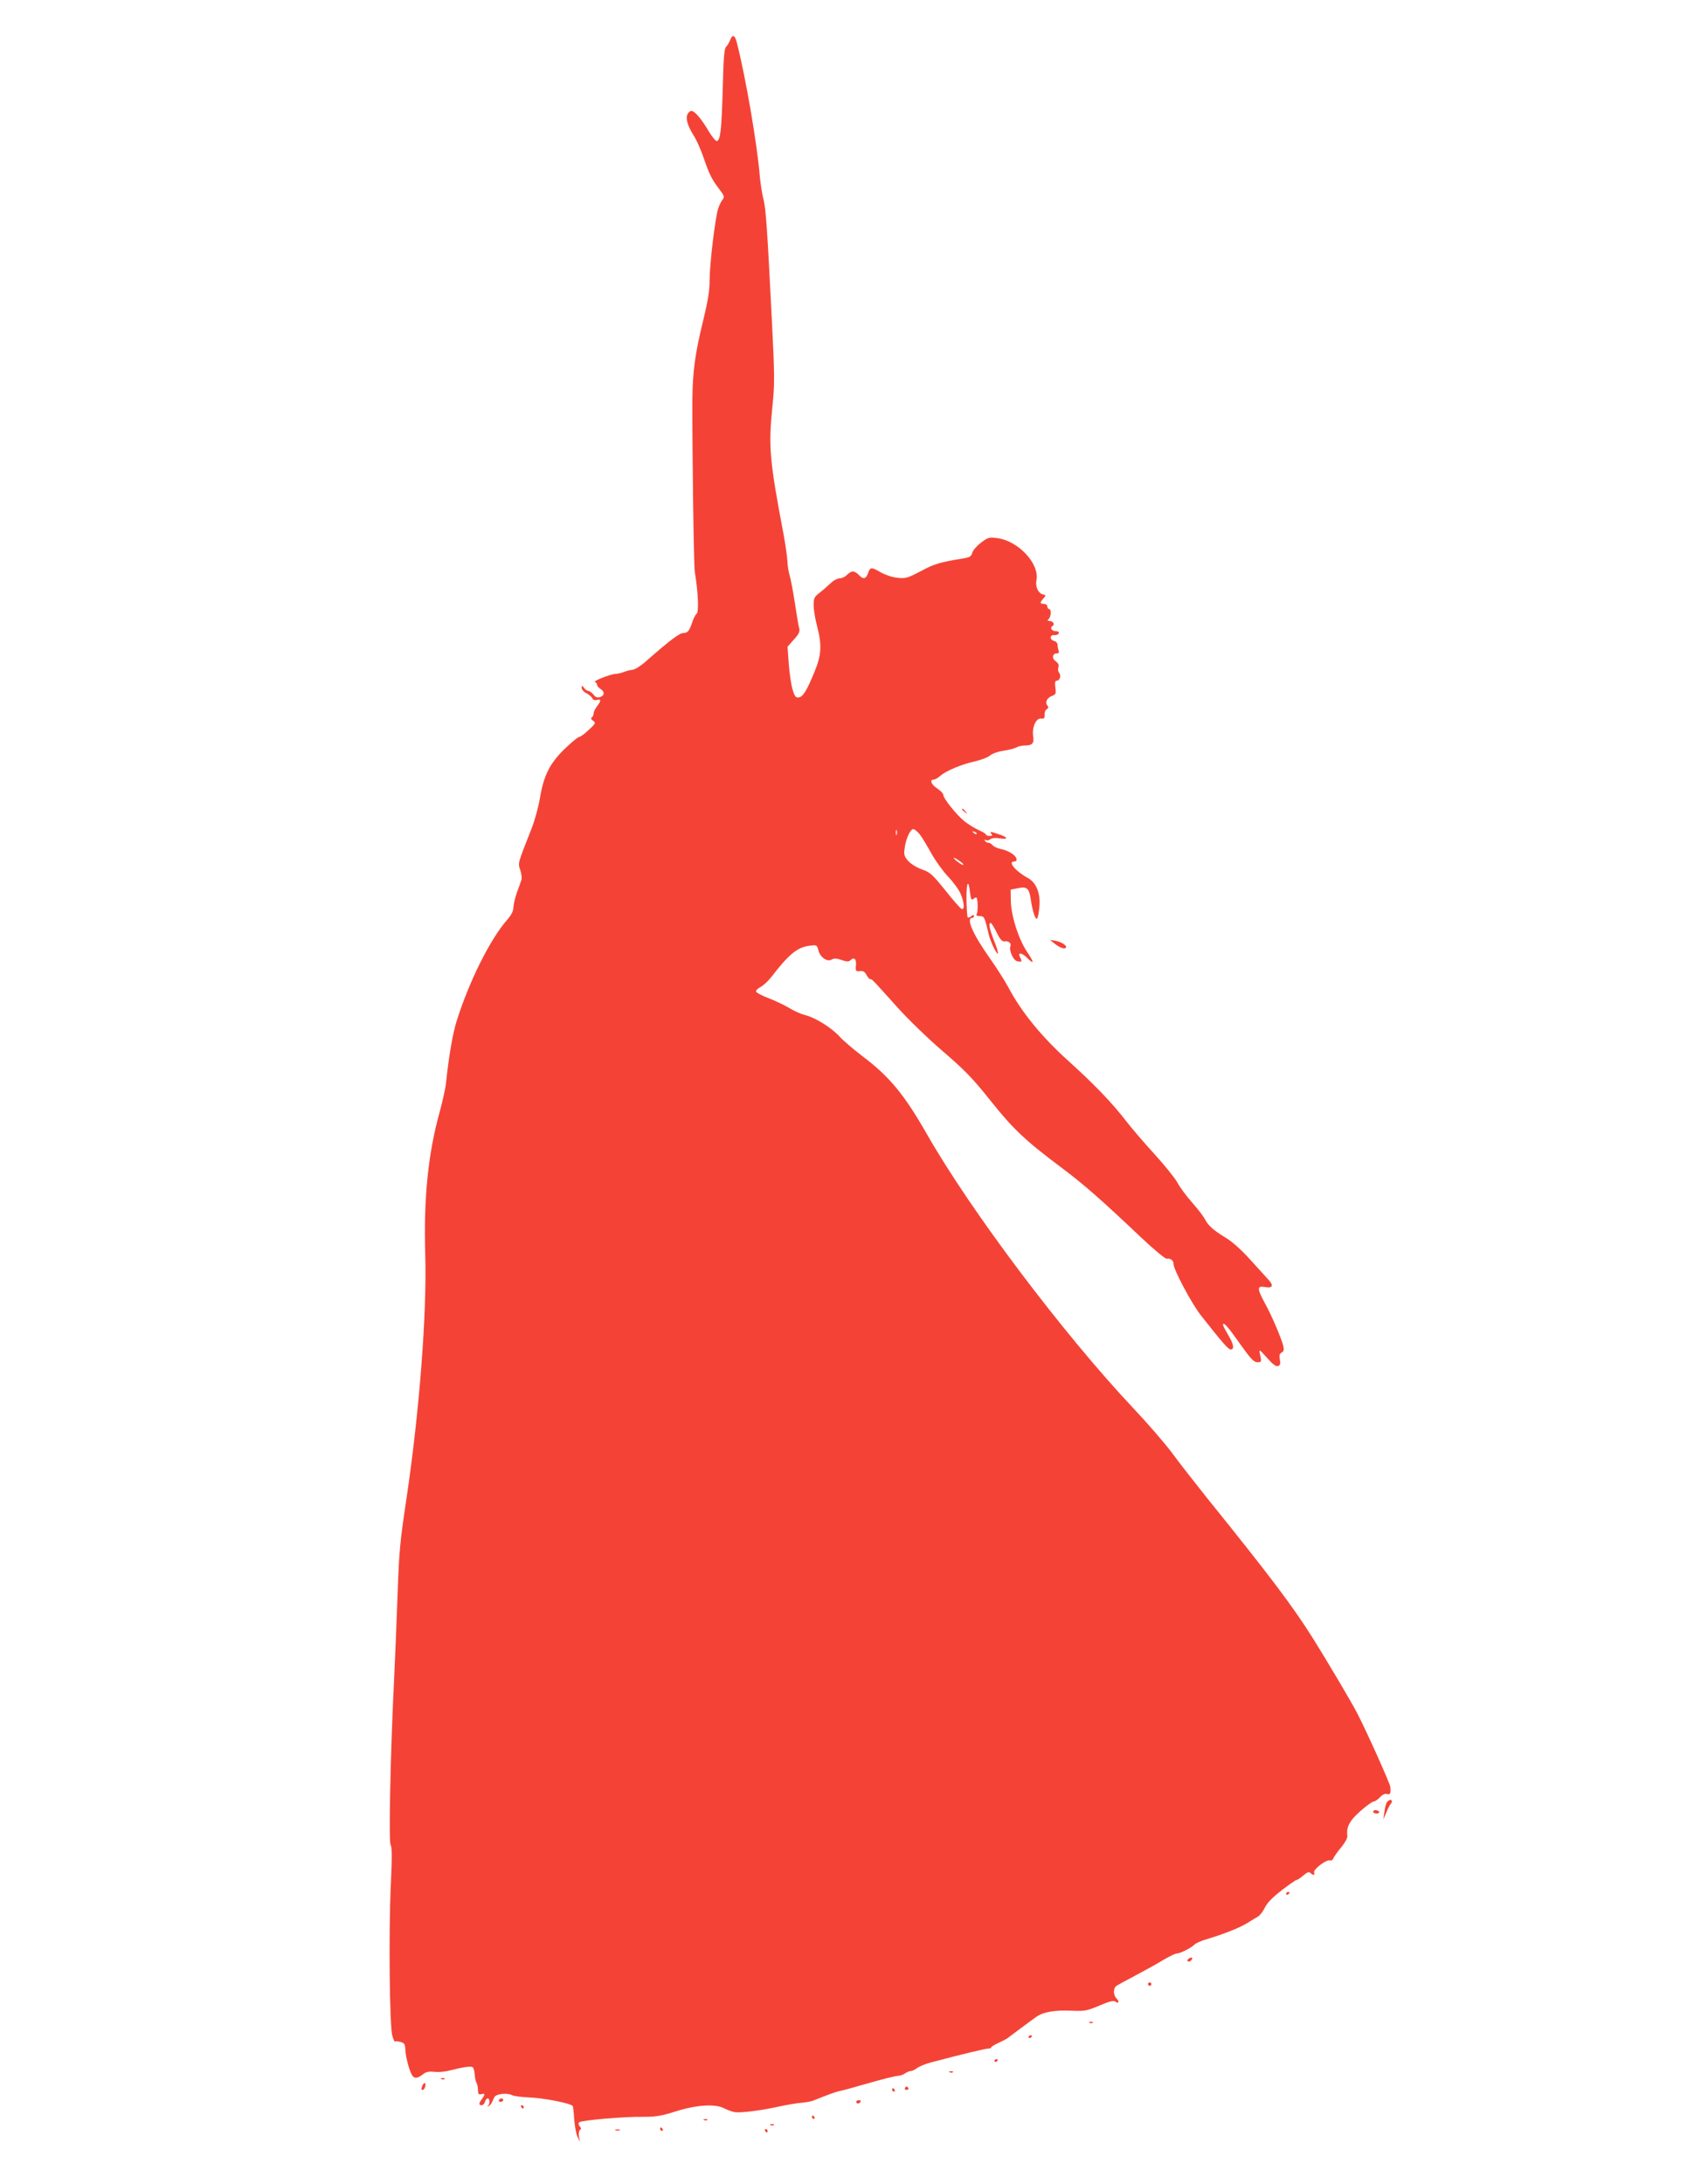 <?xml version="1.0" standalone="no"?>
<!DOCTYPE svg PUBLIC "-//W3C//DTD SVG 20010904//EN"
 "http://www.w3.org/TR/2001/REC-SVG-20010904/DTD/svg10.dtd">
<svg version="1.0" xmlns="http://www.w3.org/2000/svg"
 width="989pt" height="1280pt" viewBox="0 0 989 1280"
 preserveAspectRatio="xMidYMid meet">
<g transform="translate(0,1280) scale(0.1,-0.1)"
fill="#f44336" stroke="none">
<path d="M4280 12564 c-6 -14 -16 -32 -24 -39 -10 -10 -15 -71 -19 -247 -7
-236 -13 -298 -34 -305 -6 -2 -28 24 -49 59 -42 72 -82 118 -101 118 -7 0 -17
-8 -22 -19 -13 -24 0 -70 38 -129 16 -26 41 -83 56 -127 33 -96 48 -127 92
-184 29 -38 31 -46 20 -60 -8 -9 -19 -32 -26 -51 -18 -53 -51 -329 -51 -424 0
-63 -10 -121 -40 -245 -45 -182 -60 -295 -61 -456 -1 -303 8 -965 14 -1005 21
-130 25 -239 10 -249 -6 -3 -16 -24 -24 -46 -17 -52 -27 -65 -51 -65 -24 0
-79 -41 -230 -174 -26 -22 -58 -42 -70 -42 -13 -1 -36 -7 -51 -13 -16 -6 -37
-11 -47 -11 -28 0 -137 -43 -122 -47 6 -3 12 -10 12 -16 0 -7 9 -18 20 -25 26
-16 25 -39 -2 -48 -16 -5 -27 -1 -39 15 -9 11 -23 21 -30 21 -6 0 -18 8 -25
18 -13 16 -13 16 -14 0 0 -10 13 -24 29 -32 16 -9 31 -22 34 -30 4 -9 14 -12
26 -9 26 7 26 -5 1 -37 -11 -14 -20 -33 -20 -42 0 -9 -5 -20 -11 -23 -6 -5 -4
-12 8 -20 17 -12 15 -16 -26 -54 -24 -23 -50 -41 -56 -41 -7 0 -44 -31 -83
-68 -88 -85 -125 -157 -147 -292 -9 -52 -31 -133 -50 -180 -82 -208 -79 -198
-65 -240 7 -21 10 -47 7 -57 -3 -10 -15 -43 -26 -73 -11 -30 -20 -69 -21 -87
0 -22 -11 -45 -38 -76 -100 -115 -222 -360 -295 -592 -23 -73 -46 -208 -62
-360 -3 -33 -20 -108 -36 -167 -69 -247 -96 -509 -86 -843 10 -343 -34 -914
-108 -1415 -41 -274 -45 -314 -55 -595 -5 -148 -14 -358 -19 -465 -22 -436
-33 -970 -21 -984 8 -11 9 -70 1 -238 -13 -281 -7 -828 9 -881 6 -22 14 -37
16 -34 3 3 17 2 32 -2 22 -6 27 -13 28 -42 1 -39 20 -114 36 -146 14 -28 32
-29 66 -3 19 16 35 19 66 16 23 -3 59 0 81 5 91 23 138 30 147 21 5 -5 10 -24
11 -43 1 -19 6 -40 10 -47 5 -7 9 -26 9 -42 1 -25 4 -29 20 -25 22 7 23 -3 3
-29 -19 -25 -19 -36 -1 -36 7 0 16 9 19 20 3 11 10 20 16 20 14 0 14 -37 1
-43 -6 -3 -5 -4 2 -3 6 1 15 10 20 19 4 9 12 25 16 34 10 20 75 27 104 12 11
-6 61 -12 111 -14 80 -4 229 -33 244 -49 3 -3 7 -37 9 -76 3 -39 11 -86 19
-103 l15 -32 -6 32 c-3 18 0 34 6 38 8 5 8 11 -1 21 -8 9 -9 18 -3 24 12 12
264 34 376 32 71 0 104 5 180 29 127 41 239 49 293 21 22 -11 51 -21 65 -23
39 -4 157 11 250 32 47 10 108 21 135 23 28 2 61 8 75 14 81 33 128 50 155 56
17 3 75 19 130 35 118 34 194 53 215 54 8 0 24 6 35 13 11 8 26 14 33 14 8 0
26 8 40 19 15 10 54 26 87 34 178 47 312 79 328 79 9 0 17 2 17 6 0 4 19 16
43 27 23 11 47 23 52 27 41 31 143 107 169 125 41 30 112 42 211 37 73 -3 87
-1 160 30 58 25 84 31 93 24 19 -16 27 -1 8 17 -19 19 -21 58 -3 73 6 5 55 32
107 59 52 28 111 60 130 71 65 40 109 62 122 62 18 0 83 33 101 52 8 8 41 23
74 32 102 31 195 68 237 95 23 14 50 31 61 37 11 6 29 29 40 52 14 29 46 61
99 102 43 33 82 60 86 60 5 0 23 12 40 26 23 20 34 24 43 15 15 -15 27 -14 21
3 -7 18 74 79 93 71 8 -2 17 3 20 13 4 9 24 38 46 64 21 25 37 54 36 65 -8 52
12 90 75 146 36 32 71 57 79 57 7 0 24 11 37 25 15 16 30 23 42 19 18 -5 22 2
19 41 -2 21 -138 324 -193 430 -33 65 -179 311 -261 442 -117 186 -250 363
-618 819 -74 93 -169 214 -209 269 -41 55 -144 174 -230 265 -410 436 -952
1156 -1207 1604 -133 232 -218 335 -378 456 -49 37 -109 88 -131 112 -49 54
-142 112 -204 128 -25 6 -67 25 -94 42 -27 16 -81 42 -120 57 -38 14 -71 32
-73 38 -3 7 9 19 25 27 17 9 45 35 63 58 104 135 153 175 223 184 44 6 45 6
54 -27 10 -41 53 -70 79 -53 12 7 28 7 56 -3 28 -10 43 -11 51 -3 22 22 37 11
34 -27 -3 -35 -1 -38 23 -35 18 2 29 -4 39 -23 7 -14 18 -25 23 -25 11 0 6 4
161 -168 60 -67 179 -182 263 -254 129 -111 175 -158 280 -290 134 -168 206
-236 426 -400 126 -95 226 -183 456 -401 74 -70 142 -126 150 -125 23 4 41
-10 41 -32 0 -32 107 -233 160 -300 131 -166 161 -200 175 -200 23 0 18 30
-15 85 -16 28 -30 54 -30 58 0 23 27 -7 98 -108 63 -89 83 -110 103 -110 25 0
26 2 15 50 -6 28 -3 26 42 -24 34 -39 53 -53 65 -48 13 5 15 14 10 38 -4 24
-2 34 11 41 12 7 14 16 10 36 -11 46 -70 184 -108 252 -47 86 -47 104 -2 96
46 -9 55 8 23 42 -14 15 -63 69 -109 120 -52 58 -107 106 -144 128 -72 44
-101 70 -121 109 -9 17 -42 60 -75 97 -33 37 -71 89 -86 117 -15 27 -75 101
-132 164 -58 63 -131 148 -162 188 -85 111 -193 224 -350 365 -152 138 -270
282 -345 424 -23 42 -71 118 -108 170 -104 147 -144 240 -104 240 5 0 9 5 9
11 0 8 -5 7 -15 -1 -9 -7 -18 -10 -22 -7 -3 4 -6 52 -7 106 -1 101 12 123 21
37 5 -38 8 -44 20 -35 7 7 16 10 18 7 8 -8 9 -84 1 -96 -5 -8 1 -12 18 -12 26
0 29 -6 52 -105 9 -41 44 -115 54 -115 4 0 -5 33 -21 73 -29 73 -35 107 -21
107 4 0 20 -25 35 -56 19 -39 32 -54 45 -52 24 4 42 -10 36 -27 -10 -25 15
-82 38 -89 29 -7 32 -2 18 23 -16 31 11 28 44 -6 40 -40 39 -24 -3 38 -50 74
-94 214 -95 299 l-1 65 44 9 c53 11 65 -1 75 -72 9 -62 26 -113 35 -107 5 2
11 32 14 65 9 81 -17 147 -68 174 -70 38 -119 96 -80 96 26 0 16 30 -16 49
-17 11 -46 22 -64 25 -18 4 -38 13 -45 21 -7 8 -18 15 -26 15 -7 0 -16 5 -20
12 -4 7 -3 8 5 4 6 -4 18 -2 26 4 10 8 30 10 55 6 56 -9 50 7 -11 26 -41 14
-48 14 -38 2 9 -11 7 -14 -10 -14 -11 0 -21 4 -21 8 0 5 -19 16 -42 26 -24 11
-61 34 -84 52 -46 37 -124 134 -124 155 0 8 -16 24 -35 37 -35 22 -47 52 -22
52 8 0 25 9 38 21 34 30 123 68 204 86 39 9 80 25 91 36 12 10 46 22 75 26 30
4 64 13 76 19 12 7 34 12 50 12 45 0 57 13 50 54 -8 52 17 108 46 104 18 -2
22 2 21 22 -1 14 5 29 13 33 10 6 11 12 3 22 -15 18 -2 45 28 56 22 8 24 14
19 49 -4 29 -1 40 8 40 18 0 28 30 14 46 -6 7 -8 22 -4 33 4 13 -1 24 -16 35
-24 16 -20 46 7 46 11 0 14 5 10 16 -3 9 -6 24 -6 34 0 10 -9 20 -20 23 -28 7
-26 37 1 34 12 -1 24 4 26 11 3 7 -4 12 -16 12 -24 0 -38 19 -21 30 16 10 4
30 -18 30 -12 0 -13 3 -4 12 15 15 16 58 2 58 -5 0 -10 7 -10 15 0 8 -9 15
-20 15 -24 0 -25 8 -3 32 16 18 16 19 -4 24 -27 7 -44 46 -37 82 20 98 -108
234 -233 248 -44 6 -53 3 -93 -28 -24 -18 -47 -45 -50 -58 -5 -20 -14 -26 -45
-32 -147 -24 -176 -33 -255 -75 -78 -41 -89 -45 -138 -40 -31 3 -71 17 -97 31
-56 33 -64 33 -76 -4 -13 -35 -29 -38 -54 -10 -10 11 -26 20 -35 20 -9 0 -25
-9 -35 -20 -10 -11 -29 -20 -42 -20 -14 0 -39 -14 -57 -32 -19 -18 -48 -43
-65 -56 -27 -21 -31 -29 -31 -70 0 -26 9 -81 20 -122 29 -111 26 -170 -15
-268 -46 -112 -67 -146 -92 -150 -18 -3 -24 5 -37 48 -8 28 -18 95 -22 150
l-7 99 37 42 c28 30 36 47 32 63 -4 11 -15 80 -26 151 -11 72 -25 145 -31 163
-6 18 -12 56 -13 85 -2 28 -11 93 -20 142 -85 449 -92 523 -67 770 13 125 12
179 -3 480 -28 555 -36 677 -51 730 -7 28 -16 84 -20 125 -16 197 -84 591
-136 793 -11 43 -26 47 -39 11z m977 -4656 c-3 -7 -5 -2 -5 12 0 14 2 19 5 13
2 -7 2 -19 0 -25z m136 0 c14 -18 44 -69 68 -112 24 -43 68 -104 98 -135 29
-31 62 -75 72 -99 22 -51 25 -96 7 -90 -7 2 -50 51 -96 109 -75 93 -89 106
-135 122 -29 10 -65 31 -81 49 -24 26 -28 37 -23 72 6 56 33 116 51 116 8 0
26 -15 39 -32z m332 4 c-3 -3 -11 0 -18 7 -9 10 -8 11 6 5 10 -3 15 -9 12 -12z
m-90 -166 c11 -8 16 -15 10 -16 -5 0 -23 12 -40 26 -31 26 -6 18 30 -10z"/>
<path d="M5640 8056 c0 -2 8 -10 18 -17 15 -13 16 -12 3 4 -13 16 -21 21 -21
13z"/>
<path d="M6180 7271 c29 -24 59 -36 68 -27 11 11 -22 34 -58 41 l-35 6 25 -20z"/>
<path d="M8132 2238 c-6 -7 -13 -33 -16 -58 l-6 -45 18 42 c9 23 20 45 25 49
10 10 9 24 -2 24 -5 0 -13 -6 -19 -12z"/>
<path d="M8050 2180 c0 -5 9 -10 21 -10 11 0 17 5 14 10 -3 6 -13 10 -21 10
-8 0 -14 -4 -14 -10z"/>
<path d="M7540 1699 c0 -5 5 -7 10 -4 6 3 10 8 10 11 0 2 -4 4 -10 4 -5 0 -10
-5 -10 -11z"/>
<path d="M6970 1320 c-8 -5 -11 -12 -7 -16 4 -4 13 -2 19 4 15 15 7 24 -12 12z"/>
<path d="M6730 1170 c0 -5 5 -10 10 -10 6 0 10 5 10 10 0 6 -4 10 -10 10 -5 0
-10 -4 -10 -10z"/>
<path d="M6388 943 c7 -3 16 -2 19 1 4 3 -2 6 -13 5 -11 0 -14 -3 -6 -6z"/>
<path d="M6030 859 c0 -5 5 -7 10 -4 6 3 10 8 10 11 0 2 -4 4 -10 4 -5 0 -10
-5 -10 -11z"/>
<path d="M5830 719 c0 -5 5 -7 10 -4 6 3 10 8 10 11 0 2 -4 4 -10 4 -5 0 -10
-5 -10 -11z"/>
<path d="M5568 653 c7 -3 16 -2 19 1 4 3 -2 6 -13 5 -11 0 -14 -3 -6 -6z"/>
<path d="M2588 613 c7 -3 16 -2 19 1 4 3 -2 6 -13 5 -11 0 -14 -3 -6 -6z"/>
<path d="M2476 574 c-8 -21 -8 -24 3 -24 5 0 11 9 14 20 6 24 -8 27 -17 4z"/>
<path d="M5305 560 c-3 -5 1 -10 10 -10 9 0 13 5 10 10 -3 6 -8 10 -10 10 -2
0 -7 -4 -10 -10z"/>
<path d="M5230 550 c0 -5 5 -10 11 -10 5 0 7 5 4 10 -3 6 -8 10 -11 10 -2 0
-4 -4 -4 -10z"/>
<path d="M2925 490 c-3 -5 1 -10 9 -10 9 0 16 5 16 10 0 6 -4 10 -9 10 -6 0
-13 -4 -16 -10z"/>
<path d="M5020 480 c0 -5 4 -10 9 -10 6 0 13 5 16 10 3 6 -1 10 -9 10 -9 0
-16 -4 -16 -10z"/>
<path d="M3055 450 c3 -5 8 -10 11 -10 2 0 4 5 4 10 0 6 -5 10 -11 10 -5 0 -7
-4 -4 -10z"/>
<path d="M4760 390 c0 -5 5 -10 11 -10 5 0 7 5 4 10 -3 6 -8 10 -11 10 -2 0
-4 -4 -4 -10z"/>
<path d="M4128 373 c7 -3 16 -2 19 1 4 3 -2 6 -13 5 -11 0 -14 -3 -6 -6z"/>
<path d="M4518 343 c7 -3 16 -2 19 1 4 3 -2 6 -13 5 -11 0 -14 -3 -6 -6z"/>
<path d="M3870 320 c0 -5 5 -10 11 -10 5 0 7 5 4 10 -3 6 -8 10 -11 10 -2 0
-4 -4 -4 -10z"/>
<path d="M3608 313 c6 -2 18 -2 25 0 6 3 1 5 -13 5 -14 0 -19 -2 -12 -5z"/>
<path d="M4485 310 c3 -5 8 -10 11 -10 2 0 4 5 4 10 0 6 -5 10 -11 10 -5 0 -7
-4 -4 -10z"/>
</g>
</svg>
